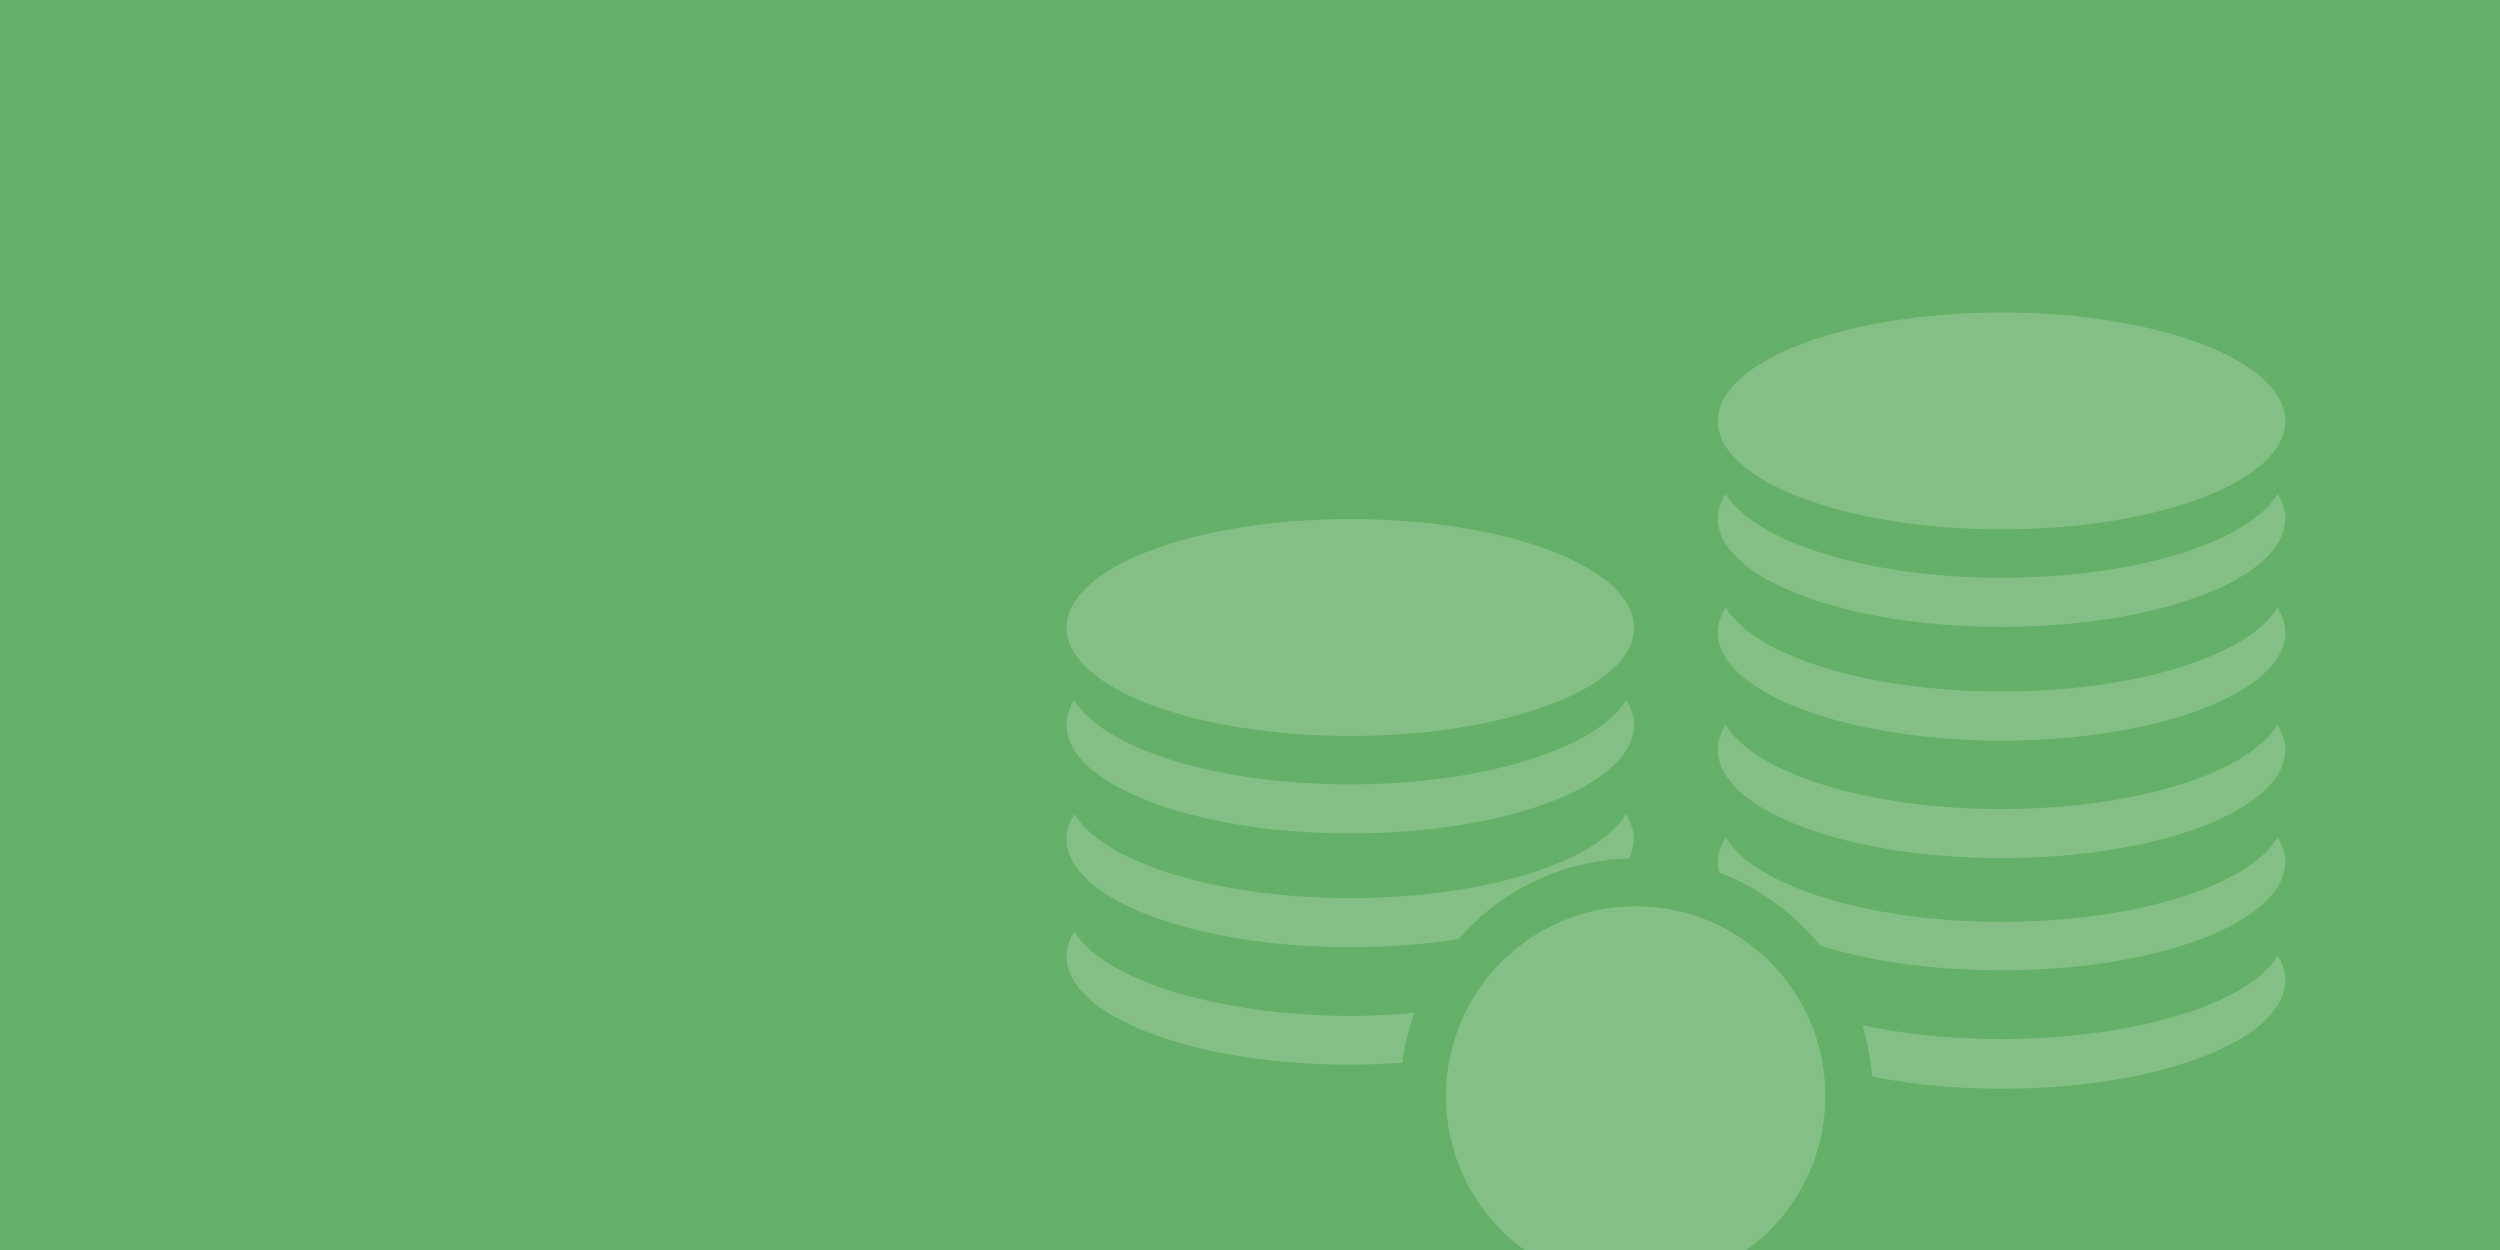 <?xml version="1.0" encoding="utf-8"?>
<!-- Generator: Adobe Illustrator 22.1.0, SVG Export Plug-In . SVG Version: 6.00 Build 0)  -->
<svg version="1.1" id="Ebene_1" xmlns="http://www.w3.org/2000/svg" xmlns:xlink="http://www.w3.org/1999/xlink" x="0px" y="0px"
	 viewBox="0 0 800 400" style="enable-background:new 0 0 800 400;" xml:space="preserve">
<style type="text/css">
	.st0{fill:#65B068;}
	.st1{opacity:0.2;fill:#FFFFFF;enable-background:new    ;}
</style>
<path class="st0" d="M0,0h800v400H0V0z"/>
<path class="st1" d="M341.3,200.9c0-19.3,40.6-34.8,90.8-34.8c50.2,0,90.8,15.5,90.8,34.8c0,19.1-40.6,34.6-90.8,34.6
	C381.9,235.5,341.3,220,341.3,200.9L341.3,200.9z M640.5,169.4c50.2,0,90.8-15.5,90.8-34.6c0-19.3-40.6-34.8-90.8-34.8
	c-50.1,0-90.8,15.5-90.8,34.8C549.7,153.9,590.5,169.4,640.5,169.4L640.5,169.4z M640.5,200.6c50.2,0,90.8-15.5,90.8-34.7
	c0-2.7-0.9-5.3-2.5-7.8c-9.2,15.3-45.2,26.8-88.3,26.8c-43,0-79-11.6-88.3-26.8c-1.6,2.5-2.5,5.1-2.5,7.8
	C549.7,185.1,590.4,200.6,640.5,200.6L640.5,200.6z M640.5,237c50.2,0,90.8-15.5,90.8-34.6c0-2.7-0.9-5.3-2.5-8
	c-9.2,15.4-45.2,26.9-88.3,26.9c-43,0-79-11.5-88.3-26.9c-1.6,2.6-2.5,5.2-2.5,8C549.7,221.4,590.4,237,640.5,237L640.5,237z
	 M432.1,266.7c50.2,0,90.8-15.5,90.8-34.7c0-2.7-0.9-5.3-2.5-8c-9.3,15.4-45.2,27-88.3,27c-43.1,0-79-11.5-88.4-27
	c-1.5,2.6-2.4,5.2-2.4,8C341.3,251.1,382,266.7,432.1,266.7L432.1,266.7z M432.1,287.4c-43.1,0-79-11.5-88.3-26.9
	c-1.6,2.6-2.5,5.2-2.5,8c0,19.1,40.6,34.6,90.8,34.6c12.3,0,24-0.9,34.6-2.6c13.4-15.4,32.9-25.2,54.6-25.8c1-2.1,1.5-4.1,1.5-6.2
	c0-2.7-0.9-5.3-2.4-8C511.1,275.9,475.2,287.4,432.1,287.4L432.1,287.4z M343.8,298.1c-1.6,2.6-2.5,5.2-2.5,7.9
	c0,19.2,40.6,34.7,90.8,34.7c5.7,0,11.3-0.3,16.6-0.6c0.7-5.5,2.1-10.8,4-16c-6.6,0.6-13.5,1-20.6,1
	C389.1,324.9,353.2,313.5,343.8,298.1L343.8,298.1z M640.5,274.6c50.2,0,90.8-15.5,90.8-34.7c0-2.7-0.9-5.3-2.5-8
	c-9.2,15.4-45.2,27-88.3,27c-43,0-79-11.5-88.3-27c-1.6,2.6-2.5,5.2-2.5,8C549.8,259.1,590.4,274.6,640.5,274.6L640.5,274.6z
	 M640.5,295c-43,0-79-11.6-88.3-27c-1.6,2.6-2.5,5.2-2.5,7.8c0,1.2,0.2,2.3,0.5,3.4c12.7,4.9,23.8,12.9,32.3,23.4
	c15.8,5,36,7.9,58,7.9c50.2,0,90.8-15.5,90.8-34.8c0-2.6-0.9-5.2-2.4-7.8C719.7,283.4,683.6,295,640.5,295L640.5,295z M640.5,332.5
	c-16.1,0-31.3-1.6-44.5-4.4c1.6,5.2,2.6,10.7,3.1,16.4c12.4,2.5,26.5,3.9,41.4,3.9c50.2,0,90.8-15.5,90.8-34.8
	c0-2.6-0.9-5.3-2.4-7.8C719.7,321.1,683.6,332.4,640.5,332.5L640.5,332.5z M523.4,290c-33.5,0-60.7,27.2-60.7,60.8
	c0,33.5,27.2,60.7,60.7,60.7c33.5,0,60.7-27.2,60.7-60.7C584.2,317.2,557,290,523.4,290L523.4,290z"/>
</svg>
